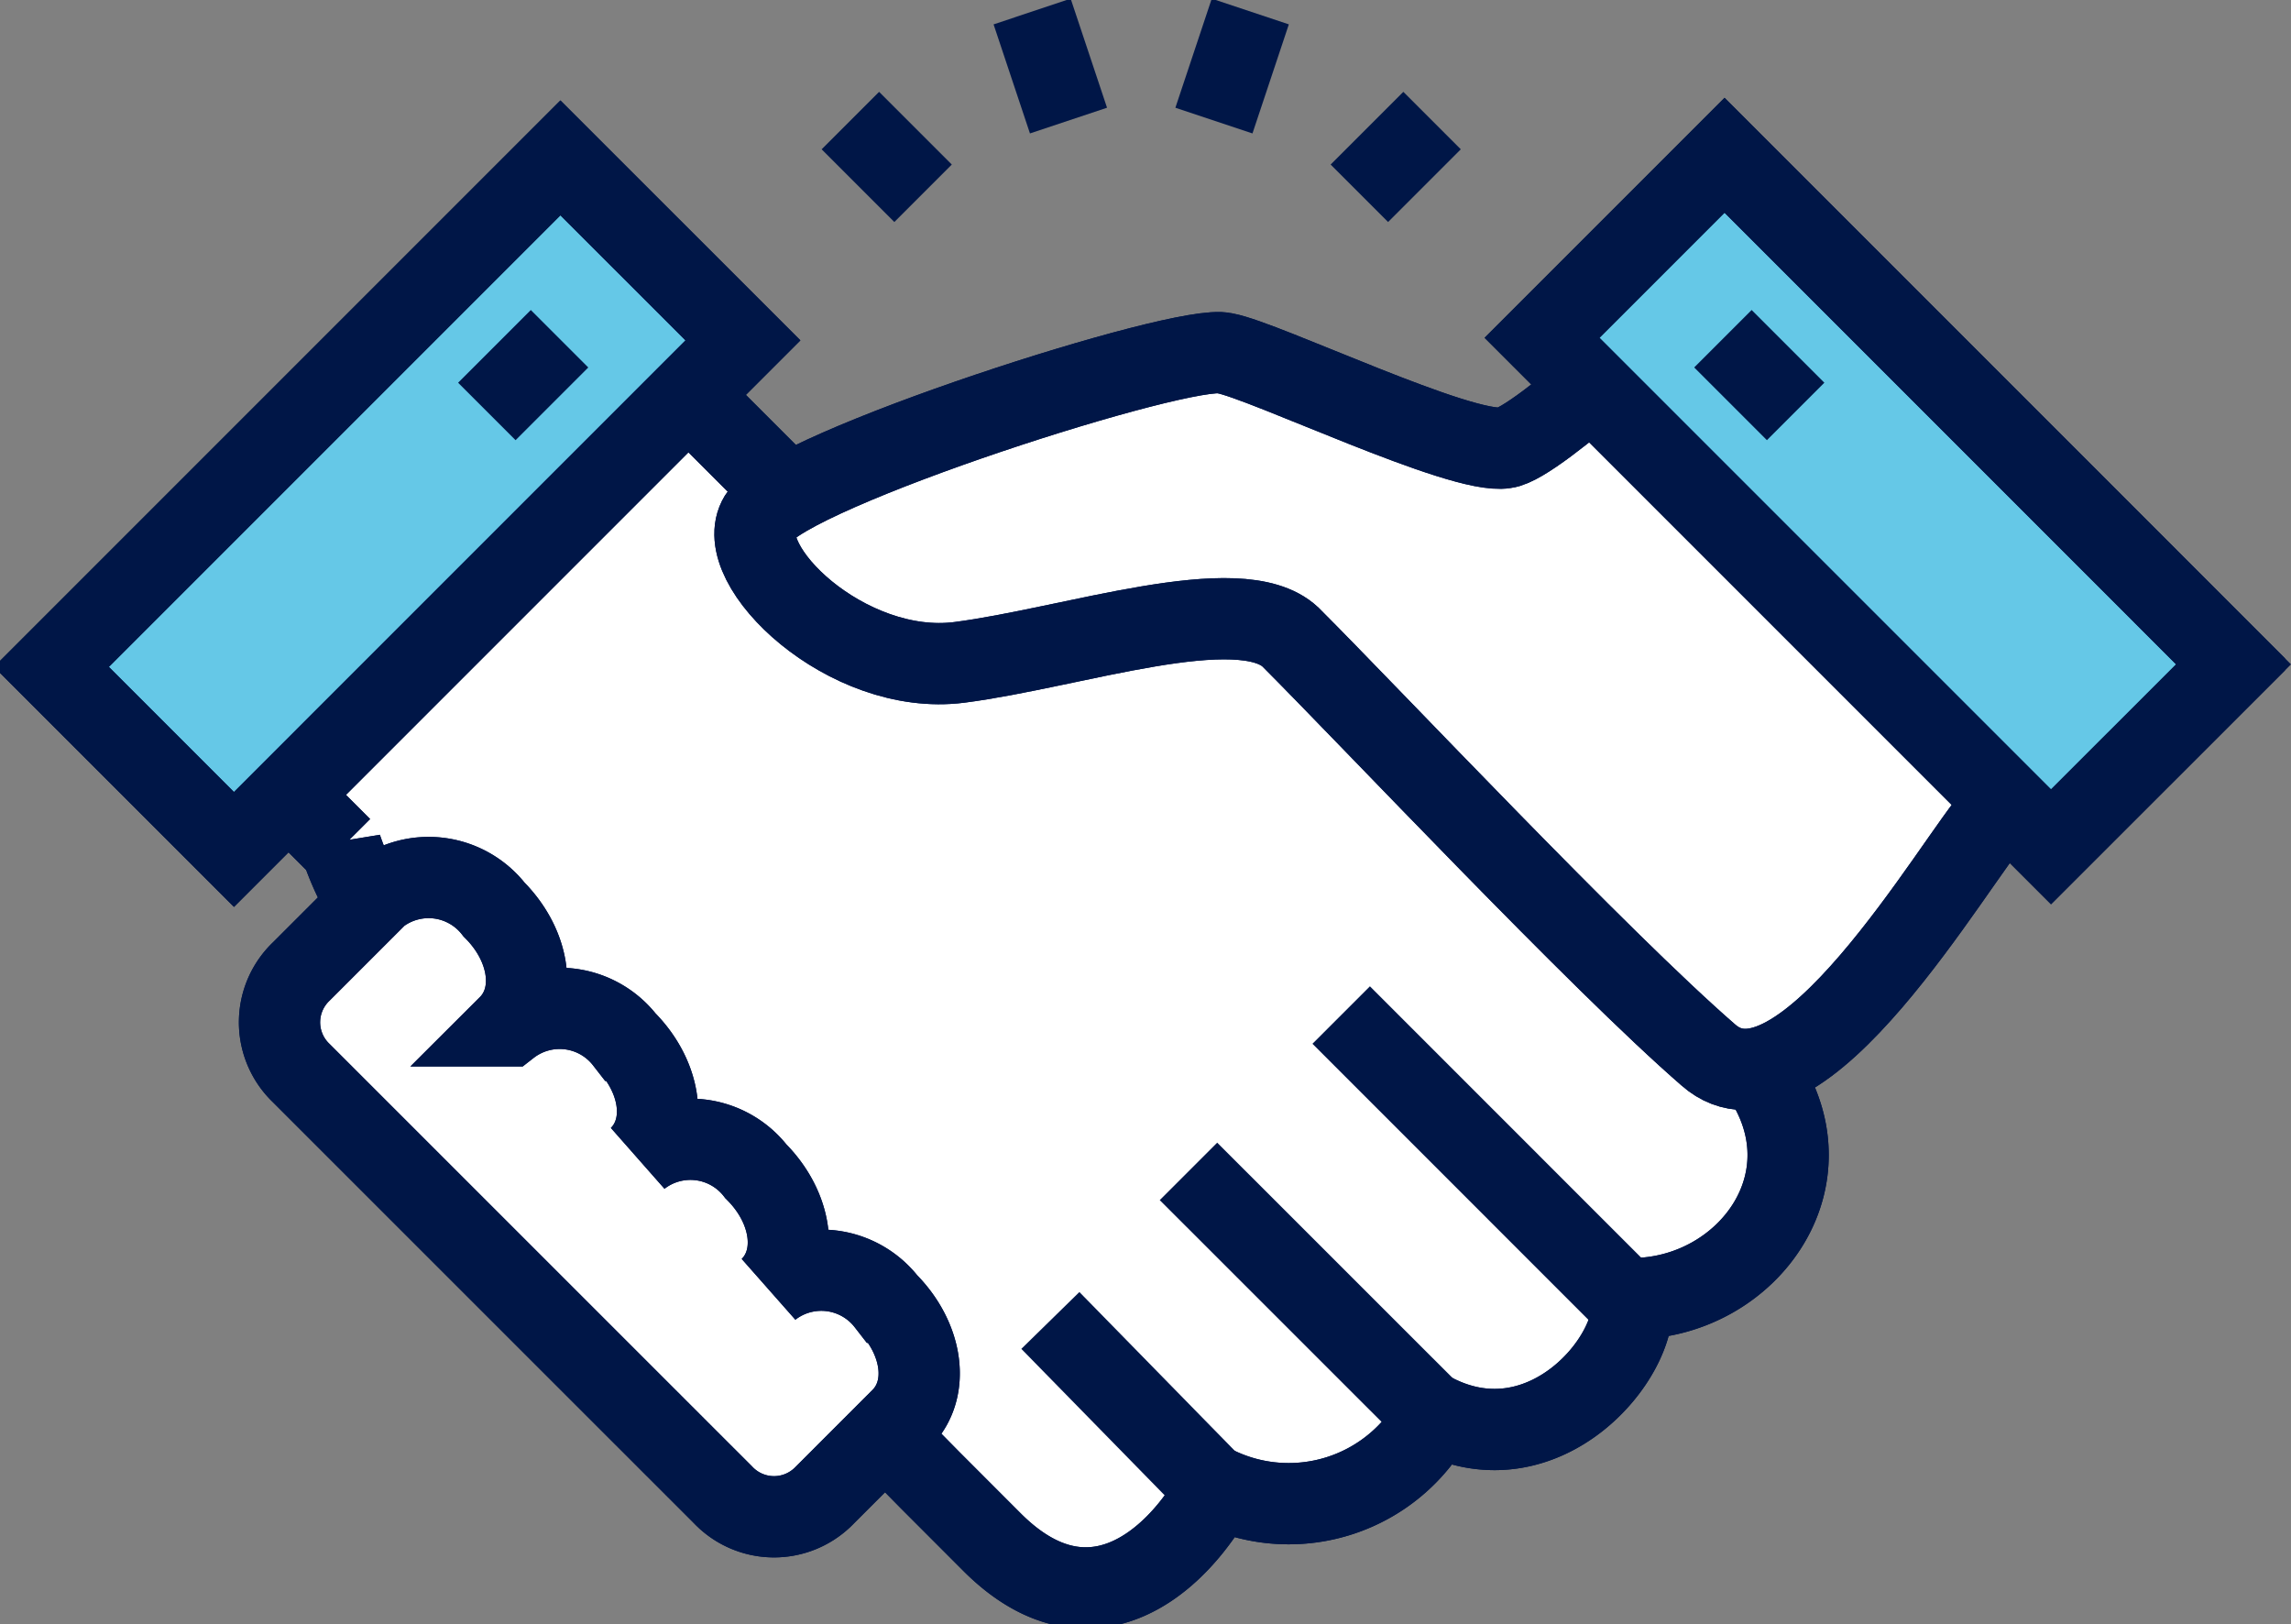 <svg xmlns="http://www.w3.org/2000/svg" xmlns:xlink="http://www.w3.org/1999/xlink" width="112.779" height="79.951" viewBox="0 0 112.779 79.951">
  <rect x="0" y="0" width="112.779" height="79.951" fill="#808080" stroke="none"/>
  <defs>
    <clipPath id="clip-path">
      <path id="Path_13181" data-name="Path 13181" d="M0,51.2H112.483V-28.747H0Z" transform="translate(0 28.747)" fill="none"/>
    </clipPath>
    <clipPath id="clip-path-3">
      <path id="Path_13193" data-name="Path 13193" d="M0,51.2H112.483V-28.747H0Z" transform="translate(0 28.747)" fill="#fff"/>
    </clipPath>
  </defs>
  <g id="Group_735" data-name="Group 735" transform="translate(0 28.747)">
    <g id="Group_529" data-name="Group 529" transform="translate(0 -28.747)" clip-path="url(#clip-path)">
      <g id="Group_524" data-name="Group 524" transform="translate(7.856 13.094)">
        <path id="Path_13176" data-name="Path 13176" d="M50.319,25.216,25.441.161H5.756L-8.562-14.157-28.25,5.528l8.95,8.95A13.646,13.646,0,0,0-14.469,21.1L9.694,45.619l3.04,3.043c4.656,4.653,8.95,1.252,11.1-2.684A8.18,8.18,0,0,0,34.569,42.4c5.37,2.684,10.023-2.865,9.665-5.729,5.726,0,10.2-6.085,6.085-11.453" transform="translate(28.25 14.157)" fill="#fff" stroke="#001647" stroke-width="4"/>
      </g>
      <g id="Group_525" data-name="Group 525" transform="translate(7.856 13.094)">
        <path id="Path_13177" data-name="Path 13177" d="M50.319,25.216,25.441.161H5.756L-8.562-14.157-28.25,5.528l8.95,8.95A13.646,13.646,0,0,0-14.469,21.1L9.694,45.619l3.04,3.043c4.656,4.653,8.95,1.252,11.1-2.684A8.18,8.18,0,0,0,34.569,42.4c5.37,2.684,10.023-2.865,9.665-5.729C49.96,36.669,54.435,30.584,50.319,25.216Z" transform="translate(28.25 14.157)" fill="none" stroke="#001647" stroke-width="4"/>
      </g>
      <g id="Group_526" data-name="Group 526" transform="translate(37.165 14.884)">
        <path id="Path_13178" data-name="Path 13178" d="M29.37,0s-7.337,6.981-8.947,7.159c-2.15.359-11.815-4.294-13.781-4.653C4.673,1.969-14.834,8.232-16.266,10.56s4.294,7.874,9.843,7.159S7.357,14.14,9.863,16.465C13.8,20.4,25.076,32.393,30.444,37.046c4.475,3.938,12.171-9.662,14.14-11.812,0,0,3.579-2.506,6.085-4.472Z" transform="translate(16.489)" fill="#fff"/>
      </g>
      <g id="Group_527" data-name="Group 527" transform="translate(37.165 14.884)">
        <path id="Path_13179" data-name="Path 13179" d="M29.37,0s-7.337,6.981-8.947,7.159c-2.15.359-11.815-4.294-13.781-4.653C4.673,1.969-14.834,8.232-16.266,10.56s4.294,7.874,9.843,7.159S7.357,14.14,9.863,16.465C13.8,20.4,25.076,32.393,30.444,37.046c4.475,3.938,12.171-9.662,14.14-11.812,0,0,3.579-2.506,6.085-4.472Z" transform="translate(16.489)" fill="none" stroke="#001647" stroke-width="4"/>
      </g>
      <g id="Group_528" data-name="Group 528" transform="translate(37.165 14.884)">
        <path id="Path_13180" data-name="Path 13180" d="M29.37,0s-7.337,6.981-8.947,7.159c-2.15.359-11.815-4.294-13.781-4.653C4.673,1.969-14.834,8.232-16.266,10.56s4.294,7.874,9.843,7.159S7.357,14.14,9.863,16.465C13.8,20.4,25.076,32.393,30.444,37.046c4.475,3.938,12.171-9.662,14.14-11.812,0,0,3.579-2.506,6.085-4.472ZM6.284,58.522l-8.232-8.41m18.971,4.831L4.851,42.775M26.687,49.4,12.369,35.079" transform="translate(16.489)" fill="none" stroke="#001647" stroke-width="4"/>
      </g>
    </g>
    <g id="Group_530" data-name="Group 530" transform="translate(75.909 -21.105)">
      <path id="Path_13182" data-name="Path 13182" d="M0,5.755,8.986-3.231,34.042,21.828l-8.986,8.983Z" transform="translate(0 3.231)" fill="#65c8e7"/>
    </g>
    <g id="Group_531" data-name="Group 531" transform="translate(75.909 -21.105)">
      <path id="Path_13183" data-name="Path 13183" d="M0,5.755,8.986-3.231,34.042,21.828l-8.986,8.983Z" transform="translate(0 3.231)" fill="none" stroke="#001647" stroke-width="4"/>
    </g>
    <g id="Group_533" data-name="Group 533" transform="translate(0 -28.747)" clip-path="url(#clip-path)">
      <g id="Group_532" data-name="Group 532" transform="translate(75.909 7.642)">
        <path id="Path_13184" data-name="Path 13184" d="M0,5.755,8.986-3.231,34.042,21.828l-8.986,8.983ZM8.905,5.8l3.579,3.579" transform="translate(0 3.231)" fill="none" stroke="#001647" stroke-width="4"/>
      </g>
    </g>
    <g id="Group_534" data-name="Group 534" transform="translate(2.531 -20.977)">
      <path id="Path_13186" data-name="Path 13186" d="M0,16.049l8.986,8.983L34.042-.024,25.059-9.01Z" transform="translate(0 9.01)" fill="#65c8e7"/>
    </g>
    <g id="Group_541" data-name="Group 541" transform="translate(0 -28.747)" clip-path="url(#clip-path-3)">
      <g id="Group_535" data-name="Group 535" transform="translate(2.531 7.771)">
        <path id="Path_13187" data-name="Path 13187" d="M0,16.047,25.056-9.009,34.042-.026,8.986,25.033Z" transform="translate(0 9.009)" fill="none" stroke="#001647" stroke-width="4"/>
      </g>
      <g id="Group_536" data-name="Group 536" transform="translate(2.531 7.771)">
        <path id="Path_13188" data-name="Path 13188" d="M0,16.047,25.056-9.009,34.042-.026,8.986,25.033ZM25.014-.106,21.435,3.473" transform="translate(0 9.009)" fill="none" stroke="#001647" stroke-width="4"/>
      </g>
      <g id="Group_537" data-name="Group 537" transform="translate(13.762 43.194)">
        <path id="Path_13189" data-name="Path 13189" d="M13.984,19.464a3.459,3.459,0,0,0,4.892.12c.039-.039.081-.078.12-.12l3.757-3.757c1.432-1.432,1.074-3.938-.715-5.729a4.08,4.08,0,0,0-5.724-.718,0,0,0,0,0,0,0c1.43-1.432,1.074-3.938-.718-5.726a4.081,4.081,0,0,0-5.724-.72,0,0,0,0,1,0,0c1.432-1.43,1.074-3.935-.715-5.726A4.081,4.081,0,0,0,3.43-3.626s0,0-.006,0C4.856-5.055,4.5-7.561,2.709-9.349a4.078,4.078,0,0,0-5.724-.72,0,0,0,0,1,0,0l-3.76,3.76A3.458,3.458,0,0,0-6.9-1.417c.039.042.081.081.12.12Z" transform="translate(7.851 10.927)" fill="#fff"/>
      </g>
      <g id="Group_538" data-name="Group 538" transform="translate(13.762 43.194)">
        <path id="Path_13190" data-name="Path 13190" d="M13.984,19.464a3.459,3.459,0,0,0,4.892.12c.039-.039.081-.078.12-.12l3.757-3.757c1.432-1.432,1.074-3.938-.715-5.729a4.08,4.08,0,0,0-5.724-.718,0,0,0,0,0,0,0c1.43-1.432,1.074-3.938-.718-5.726a4.081,4.081,0,0,0-5.724-.72,0,0,0,0,1,0,0c1.432-1.43,1.074-3.935-.715-5.726A4.081,4.081,0,0,0,3.43-3.626s0,0-.006,0C4.856-5.055,4.5-7.561,2.709-9.349a4.078,4.078,0,0,0-5.724-.72,0,0,0,0,1,0,0l-3.76,3.76A3.458,3.458,0,0,0-6.9-1.417c.039.042.081.081.12.12Z" transform="translate(7.851 10.927)" fill="none" stroke="#001647" stroke-width="4"/>
      </g>
      <g id="Group_539" data-name="Group 539" transform="translate(13.762 43.194)">
        <path id="Path_13191" data-name="Path 13191" d="M13.984,19.464a3.459,3.459,0,0,0,4.892.12c.039-.039.081-.078.12-.12l3.757-3.757c1.432-1.432,1.074-3.938-.715-5.729a4.08,4.08,0,0,0-5.724-.718,0,0,0,0,0,0,0c1.43-1.432,1.074-3.938-.718-5.726a4.081,4.081,0,0,0-5.724-.72,0,0,0,0,1,0,0c1.432-1.43,1.074-3.935-.715-5.726A4.081,4.081,0,0,0,3.43-3.626s0,0-.006,0C4.856-5.055,4.5-7.561,2.709-9.349a4.078,4.078,0,0,0-5.724-.72,0,0,0,0,1,0,0l-3.76,3.76A3.458,3.458,0,0,0-6.9-1.417c.039.042.081.081.12.12Z" transform="translate(7.851 10.927)" fill="none" stroke="#001647" stroke-width="4"/>
      </g>
      <g id="Group_540" data-name="Group 540" transform="translate(41.861 0.567)">
        <path id="Path_13192" data-name="Path 13192" d="M2.292,5.73-1.287,2.151m10.738,0L7.66-3.217m8.95,5.368L18.4-3.217M23.769,5.73l3.579-3.579" transform="translate(1.287 3.217)" fill="none" stroke="#001647" stroke-width="4"/>
      </g>
    </g>
  </g>
</svg>
